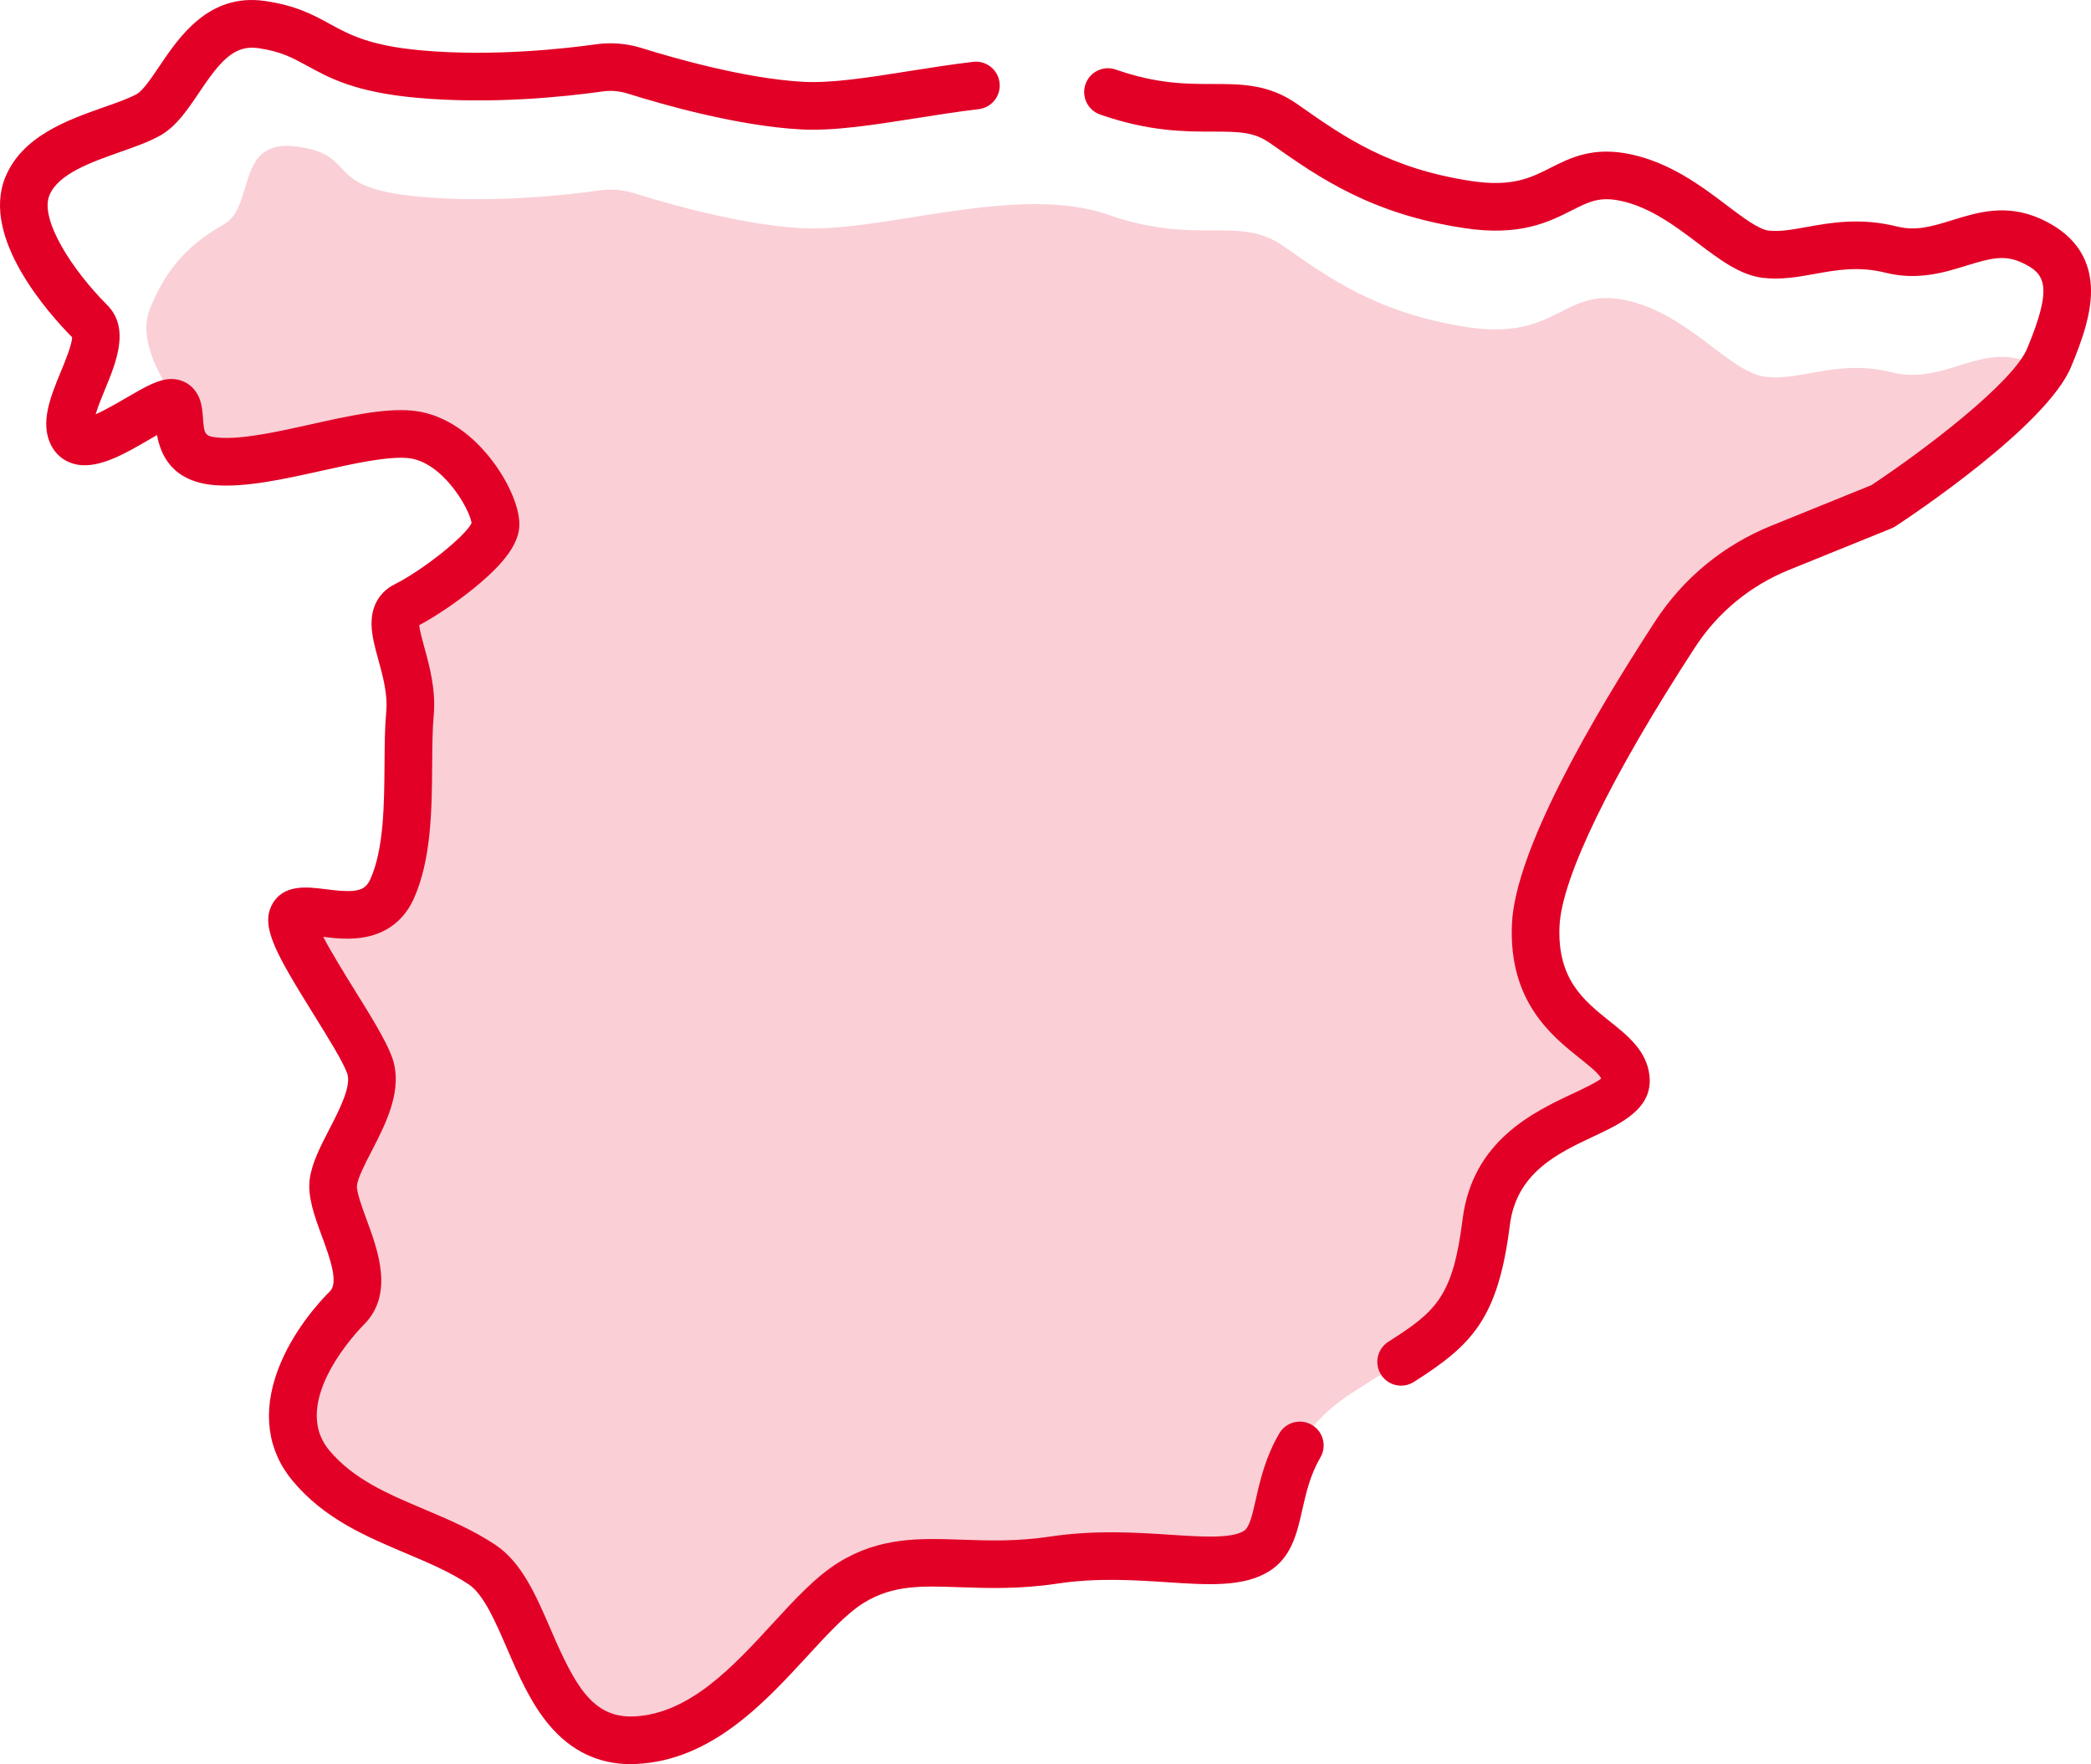 <svg xmlns="http://www.w3.org/2000/svg" id="Capa_2" viewBox="0 0 1112.02 938.17"><defs><style>.cls-1{fill:#e20026;}.cls-2{opacity:.19;}</style></defs><g id="_&#xCE;&#xD3;&#xC8;_1"><g><g class="cls-2"><path class="cls-1" d="M947.23,289.92c15.94-6.62,33.43-8.02,49-15.68,13.5-6.64,25.55-15.92,38.09-24.14,12.38-8.12,25.07-16.1,35.8-26.39,7.83-7.52,12.12-17.24,16.78-26.79-1.98-1.33-4.22-2.57-6.76-3.73-26.34-11.97-45.5,11.97-74.24,4.79-28.74-7.18-47.9,4.79-67.05,2.39-19.16-2.39-40.71-33.53-74.24-40.71-33.53-7.18-35.92,21.55-83.82,14.37-47.9-7.18-74.24-26.34-98.19-43.11-23.95-16.76-45.5,0-93.4-16.76-47.9-16.76-119.74,9.58-162.85,7.18-32.37-1.8-71.49-13.05-88.97-18.54-6-1.89-12.34-2.43-18.57-1.55-17.44,2.48-56.73,6.9-96.02,3.33-52.69-4.79-31.01-21.8-64.53-26.59-33.53-4.79-22.36,31.72-39.12,41.29-16.76,9.58-29.91,21.22-39.49,45.17-9.58,23.95,21.55,59.87,33.53,71.84,.56,.56,1,1.18,1.39,1.82,26.3,.21,52.72,2.1,78.85-1.23,19.64-2.5,39.41-4.47,53.46,11.75,7.28,8.41,14.16,18.67,12.76,28.5,2.49-1.54,3.87-1.46,3.87,1.73,0,11.97-33.53,35.92-47.9,43.11-14.37,7.18,4.79,31.13,2.39,57.47-2.39,26.34,2.39,67.05-9.58,93.4-11.97,26.34-47.9,4.79-52.69,14.37-4.79,9.58,33.53,59.87,40.71,79.03,7.18,19.16-16.76,45.5-19.16,62.26-2.39,16.76,23.95,50.29,7.18,67.05-16.76,16.76-43.11,55.08-19.16,83.82,23.95,28.74,62.26,33.53,91,52.69,28.74,19.16,28.74,95.79,81.42,93.4s83.82-64.66,114.95-83.82c31.13-19.16,59.87-4.79,107.77-11.97,47.9-7.18,88.61,7.18,107.77-4.79,19.16-11.97,2.39-52.69,50.29-83.82,47.9-31.13,64.66-33.53,71.84-91,7.18-57.48,76.63-55.08,74.24-76.63s-50.29-26.34-47.9-81.42c1.65-37.88,46.33-112,74.08-154.6,12.75-19.57,30.87-34.98,52.16-44.45,1.09-1.23,2.5-2.28,4.27-3.02Z"></path></g><path class="cls-1" d="M335.39,938.17c-17.25,0-31.88-7.06-43.52-21.01-9.8-11.74-16.15-26.42-22.29-40.62-6.1-14.11-12.42-28.71-20.27-33.94-9.94-6.62-21.4-11.47-33.53-16.6-21.32-9.02-43.37-18.34-60.18-38.51-13.46-16.16-16.17-36.53-7.83-58.92,7.61-20.42,21.95-36.14,27.76-41.95,4.68-4.68-.33-18.31-4.36-29.25-4-10.86-7.77-21.12-6.41-30.64,1.21-8.44,5.65-17.06,10.37-26.18,5.33-10.33,11.97-23.18,9.47-29.85-2.42-6.46-10.15-18.91-17.62-30.94-19.84-31.97-28.37-46.59-22.56-58.19,5.83-11.66,19.04-9.94,28.69-8.69,16.24,2.11,20.91,1.08,23.8-5.26,7.25-15.94,7.42-40.02,7.58-61.27,.07-10.06,.14-19.56,.92-28.03,.83-9.16-1.82-18.79-4.16-27.3-1.85-6.72-3.6-13.07-3.67-19.09-.16-13.03,7.69-18.92,12.39-21.26,14.96-7.48,37.53-25.53,40.83-32.51-1.13-7.74-15.62-32.9-33.92-34.56-11-1-28.7,2.93-45.81,6.74-19.94,4.43-40.55,9.02-57.07,7.64-22.66-1.89-28.65-16.32-30.49-26.63-1.3,.75-2.56,1.48-3.68,2.13-14.11,8.23-28.7,16.74-41.01,13.07-5.13-1.53-9.29-5.04-11.72-9.9-5.94-11.89-.23-25.72,5.29-39.1,2.14-5.18,6.02-14.58,5.94-18.21C25.77,166.62-10.07,126.5,2.71,94.55c8.87-22.16,33.27-30.75,52.88-37.66,6.83-2.4,13.27-4.67,17.26-6.95,3.24-1.85,7.84-8.68,11.9-14.71C95.21,19.71,111.01-3.75,140.79,.51c16.65,2.38,25.87,7.43,34.79,12.31,10.29,5.63,20.92,11.46,48.39,13.96,38.51,3.5,77.74-1.08,92.82-3.21,8.19-1.16,16.69-.46,24.56,2.01,15.33,4.81,54.37,16.19,85.74,17.93,15.07,.84,35.04-2.32,56.18-5.67,11.15-1.76,22.68-3.59,34.25-4.95,6.95-.82,13.24,4.15,14.06,11.09,.82,6.94-4.14,13.24-11.09,14.06-11.08,1.31-22.36,3.09-33.27,4.82-22.51,3.56-43.77,6.93-61.54,5.94-32.99-1.83-71.75-12.73-91.92-19.06-4.36-1.37-8.88-1.74-13.43-1.1-19.82,2.8-58.99,6.97-98.65,3.36-32.71-2.97-46.28-10.41-58.26-16.97-7.88-4.31-14.1-7.72-26.2-9.45-13.12-1.88-20.64,7.75-31.46,23.81-6.15,9.13-11.97,17.76-20.34,22.55-5.98,3.42-13.47,6.05-21.41,8.85-15.55,5.47-33.18,11.68-37.78,23.18-5.1,12.74,12.03,39.49,30.72,58.19,12.34,12.34,4.85,30.48-1.16,45.05-1.44,3.48-3.66,8.88-4.93,13.11,5.27-2.33,12.22-6.39,16.22-8.72,10.99-6.41,17.53-10.04,24.03-10.04,6.99,0,12.82,4.22,15.21,11.02,1.11,3.17,1.36,6.42,1.6,9.56,.65,8.64,.75,9.97,8.19,10.59,12.68,1.06,31.38-3.1,49.47-7.12,19.89-4.42,38.67-8.6,53.6-7.24,14.92,1.36,29.63,10.27,41.4,25.09,9.49,11.95,15.62,25.85,15.62,35.41s-7.15,19.92-23.17,33.12c-9.47,7.8-21.31,15.84-30.1,20.47,.26,2.8,1.67,7.91,2.74,11.82,2.77,10.06,6.22,22.57,4.97,36.31-.67,7.42-.74,16.41-.81,25.93-.18,23.77-.38,50.71-9.85,71.56-4.99,10.97-13.85,17.98-25.62,20.25-7.91,1.53-15.83,.74-22.48-.11,4.43,8.48,11.67,20.14,16.64,28.16,8.49,13.68,16.51,26.6,19.81,35.4,6.45,17.19-3.05,35.58-10.68,50.36-3.54,6.85-7.2,13.93-7.8,18.14-.46,3.2,2.76,11.94,5.11,18.32,6.17,16.78,14.63,39.77-1.5,55.9-1.65,1.65-40.12,40.67-18.38,66.76,12.88,15.45,31.19,23.2,50.59,31.4,12.68,5.36,25.79,10.91,37.71,18.85,14.08,9.38,21.55,26.67,29.46,44.96,12.76,29.5,22.09,47.32,44.36,46.33,29.51-1.34,52.88-26.76,73.5-49.19,11.97-13.02,23.27-25.31,35.39-32.76,22-13.54,43.08-12.81,65.4-12.04,14.36,.5,29.21,1.01,47.12-1.68,23.82-3.57,46.04-2.11,63.89-.94,16.63,1.09,32.34,2.13,39.05-2.07,2.96-1.85,4.51-8.75,6.32-16.75,2.24-9.93,5.02-22.29,12.46-35.06,3.52-6.04,11.27-8.08,17.31-4.57,6.04,3.52,8.09,11.27,4.57,17.31-5.47,9.4-7.59,18.8-9.64,27.88-2.79,12.39-5.68,25.2-17.59,32.65-13.64,8.52-32.4,7.29-54.13,5.86-17.51-1.15-37.35-2.46-58.47,.71-20.21,3.03-36.97,2.45-51.75,1.94-20.77-.72-35.77-1.24-51.26,8.3-9.12,5.61-19.27,16.65-30.02,28.34-22.75,24.74-51.06,55.53-90.99,57.34-.99,.04-1.97,.07-2.94,.07ZM167.99,488.91h0ZM92.47,226.72h0Z"></path><path class="cls-1" d="M745.14,736.91c-4.18,0-8.27-2.07-10.69-5.86-3.76-5.9-2.02-13.72,3.87-17.48,25.32-16.13,34.33-23.82,39.5-65.1,5.23-41.81,37.64-57.04,59.09-67.12,5.15-2.42,11.95-5.61,14.68-7.81-1.54-2.83-6.72-6.97-11.36-10.67-15.11-12.07-37.95-30.3-36.16-71.43,1.7-39.08,42.38-109.17,76.2-161.08,14.92-22.89,36.23-40.44,61.64-50.74l53.29-21.6c28.49-18.82,75.3-54.55,82.84-72.64,14.04-33.68,9.58-40.09-3.13-45.87-9.08-4.13-16.63-2.12-29.2,1.77-11.53,3.57-25.87,8.02-42.87,3.77-14.38-3.6-26.22-1.46-37.66,.61-8.93,1.61-18.17,3.28-27.89,2.07-11.97-1.5-22.77-9.67-34.21-18.32-11.9-9-25.39-19.21-41.11-22.58-11.29-2.42-16.85,.39-26.05,5.04-12.24,6.19-27.48,13.89-56.99,9.47-49.61-7.44-77.29-26.84-101.71-43.96l-1.85-1.3c-8.33-5.83-15.77-6.09-30.46-6.09s-33.88,0-59.86-9.09c-6.6-2.31-10.08-9.53-7.77-16.13,2.31-6.6,9.53-10.08,16.13-7.77,21.92,7.67,37.63,7.67,51.5,7.67,15.29,0,29.73,0,44.98,10.67l1.86,1.31c23.22,16.27,47.23,33.09,90.94,39.65,21.53,3.23,31.38-1.75,41.81-7.02,10.66-5.39,22.74-11.5,42.78-7.21,21.21,4.54,37.77,17.07,51.08,27.14,8.27,6.26,16.83,12.73,22.08,13.39,5.89,.74,12.54-.47,20.25-1.86,12.76-2.3,28.64-5.17,48.3-.26,10.13,2.53,18.98-.21,29.23-3.39,13.54-4.2,28.88-8.95,47.17-.64,16.71,7.59,25.64,19.59,26.56,35.65,.78,13.7-4.6,28.77-10.53,43.01-13.09,31.42-85.17,79.38-93.35,84.74-.69,.45-1.42,.84-2.19,1.15l-54.45,22.07c-20.59,8.35-37.86,22.56-49.94,41.1-44.72,68.64-71,122.71-72.12,148.36-1.23,28.28,12.95,39.6,26.66,50.55,9.69,7.74,19.7,15.73,21.17,28.92,1.94,17.47-14.77,25.33-29.52,32.26-19.33,9.08-41.24,19.38-44.74,47.34-6.25,49.97-20.34,63.76-51.01,83.31-2.11,1.34-4.46,1.99-6.79,1.99Z"></path></g></g></svg>